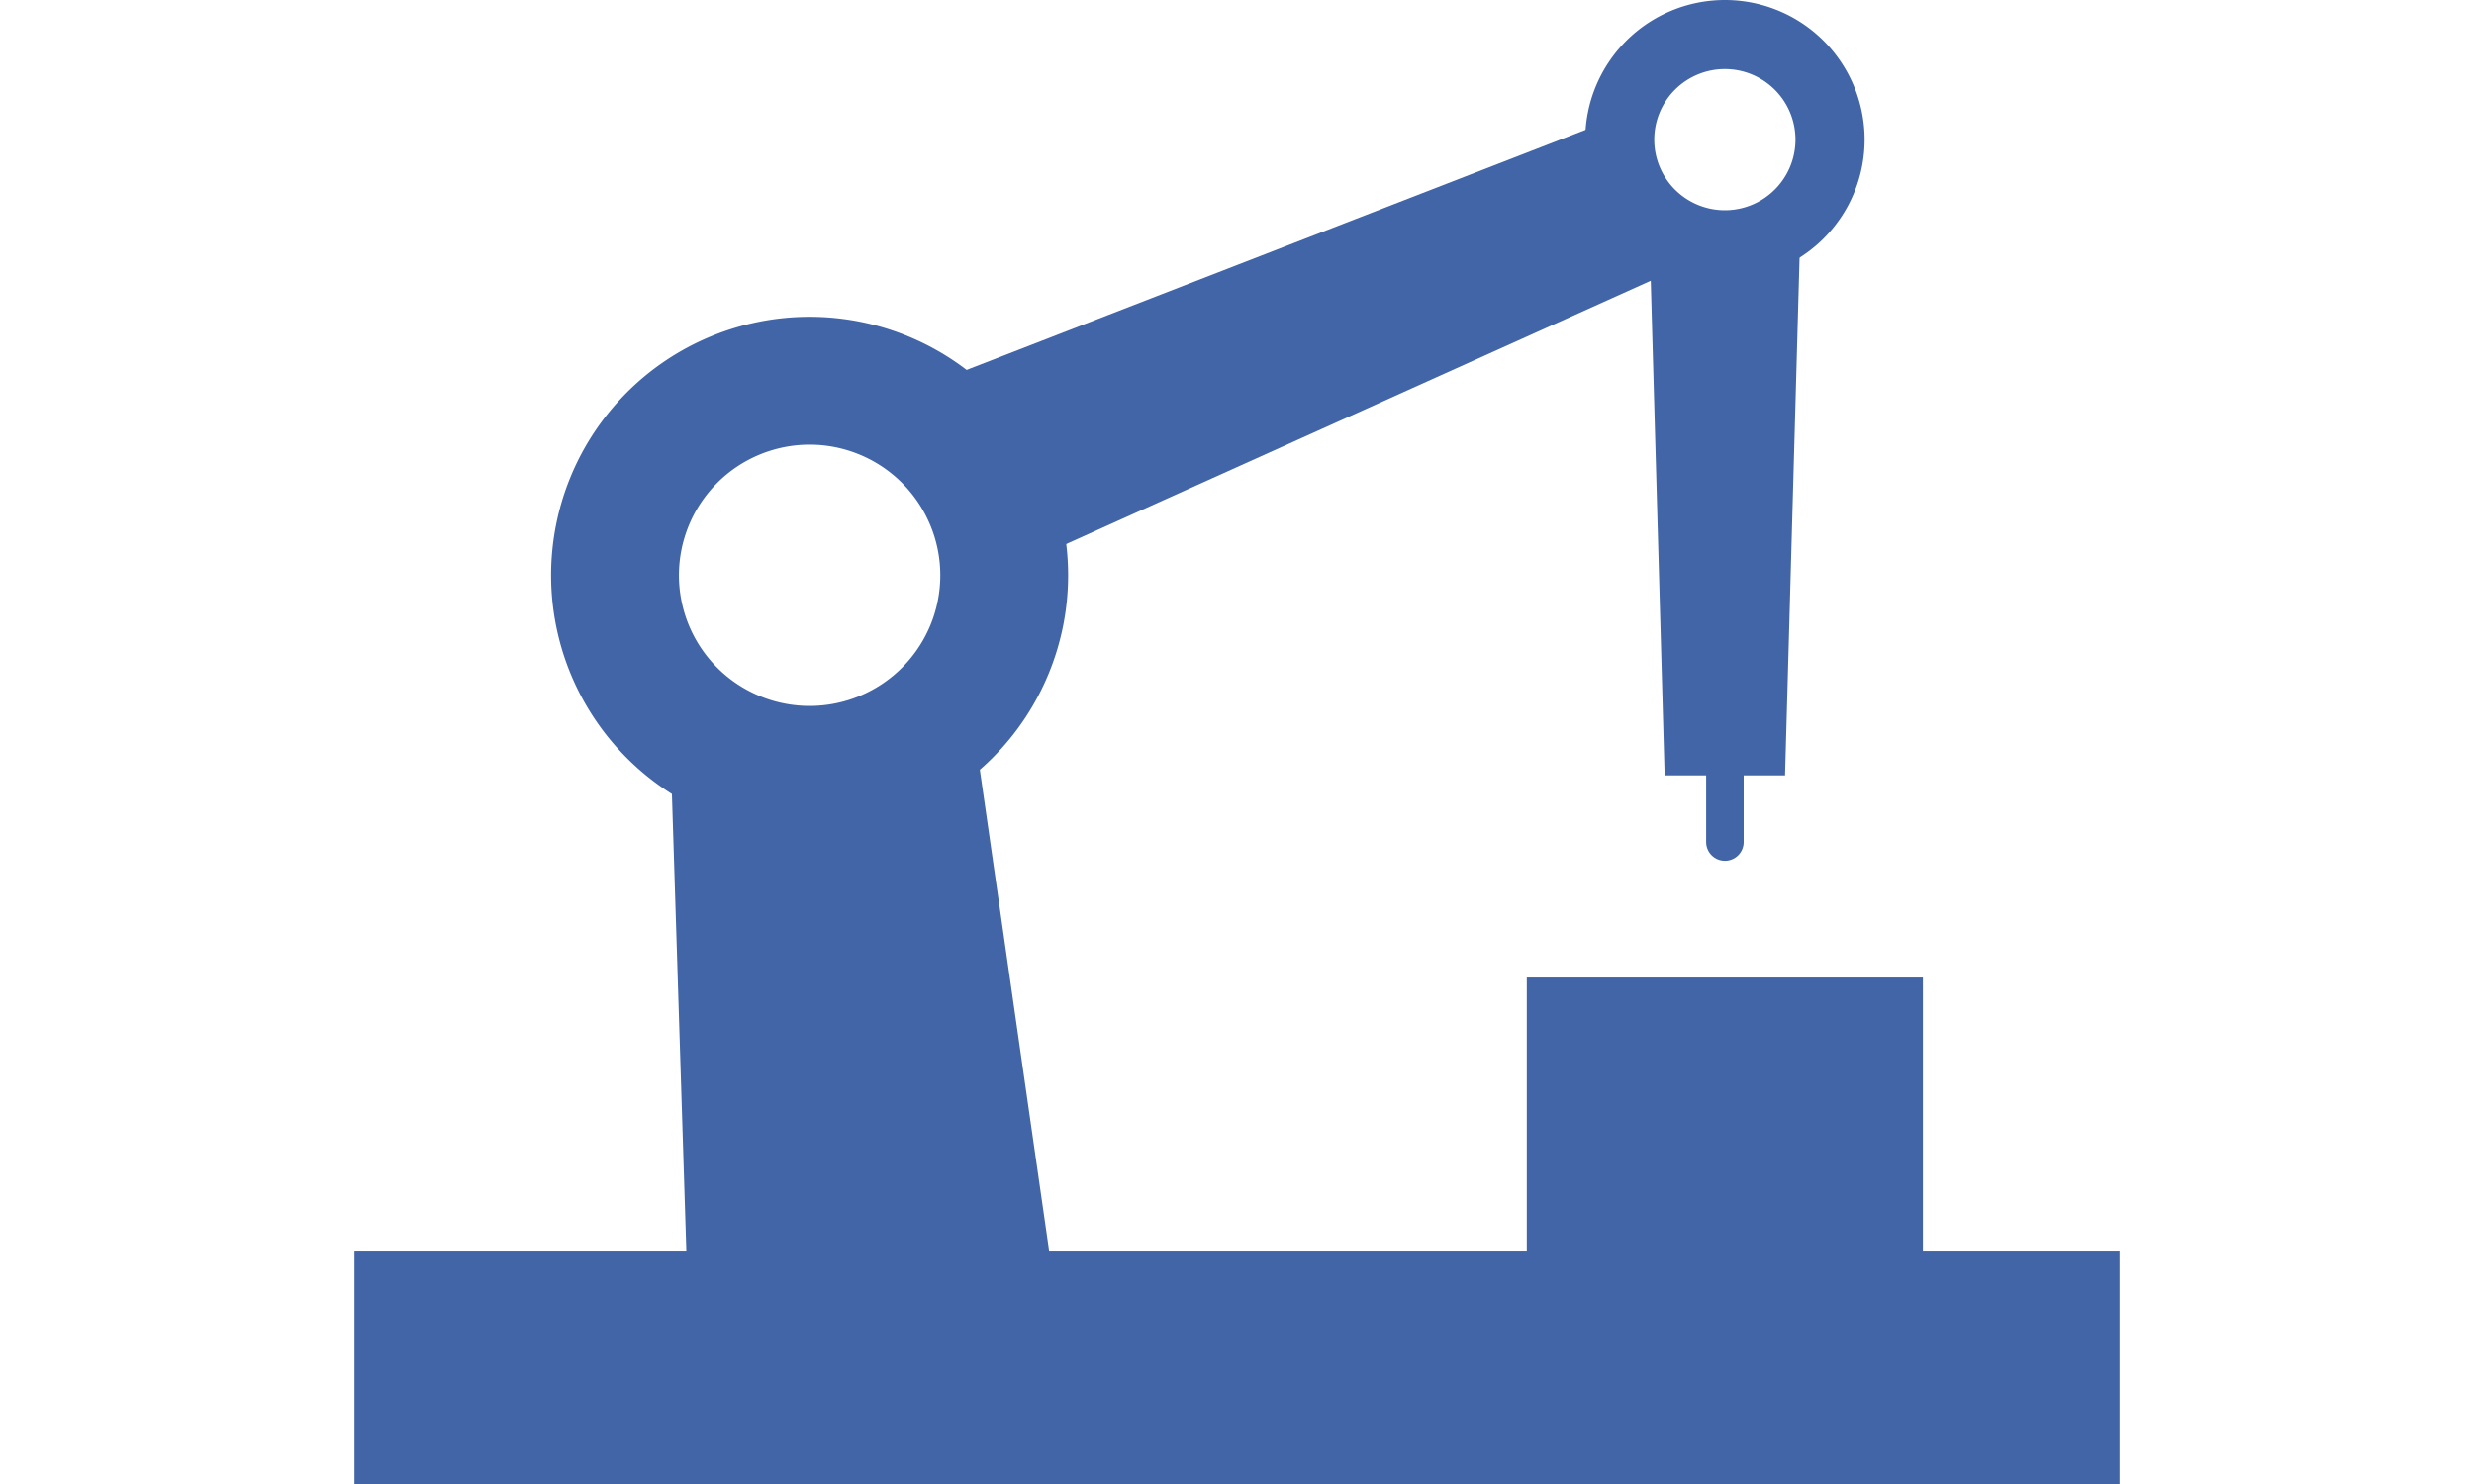 <svg xmlns="http://www.w3.org/2000/svg" xmlns:xlink="http://www.w3.org/1999/xlink" width="150" height="90" viewBox="0 0 150 90">
  <defs>
    <clipPath id="clip-path">
      <rect id="長方形_262" data-name="長方形 262" width="107.018" height="90" fill="#4165a7"/>
    </clipPath>
  </defs>
  <g id="グループ_1077" data-name="グループ 1077" transform="translate(-840 -1749)">
    <rect id="長方形_256" data-name="長方形 256" width="150" height="90" transform="translate(840 1749)" fill="none"/>
    <g id="グループ_1076" data-name="グループ 1076" transform="translate(861.491 1749)">
      <rect id="長方形_260" data-name="長方形 260" width="107.018" height="14.157" transform="translate(0 75.843)" fill="#4165a7"/>
      <g id="グループ_1075" data-name="グループ 1075">
        <g id="グループ_1074" data-name="グループ 1074" clip-path="url(#clip-path)">
          <path id="パス_4886" data-name="パス 4886" d="M62.832,76A15.674,15.674,0,1,0,78.506,91.674,15.674,15.674,0,0,0,62.832,76m0,23.6a7.923,7.923,0,1,1,7.923-7.923A7.923,7.923,0,0,1,62.832,99.6" transform="translate(-35.236 -56.787)" fill="#4165a7"/>
          <path id="パス_4887" data-name="パス 4887" d="M303.627,0A8.469,8.469,0,1,0,312.1,8.469,8.469,8.469,0,0,0,303.627,0m0,12.75a4.281,4.281,0,1,1,4.281-4.281,4.281,4.281,0,0,1-4.281,4.281" transform="translate(-220.539)" fill="#4165a7"/>
          <rect id="長方形_261" data-name="長方形 261" width="24.017" height="16.938" transform="translate(71.079 59.284)" fill="#4165a7"/>
          <path id="パス_4888" data-name="パス 4888" d="M318.858,91.107h-7.3L310.658,59h9.1Z" transform="translate(-232.121 -44.084)" fill="#4165a7"/>
          <path id="パス_4889" data-name="パス 4889" d="M75.787,174.616l18.335-1.6,5.813,40.37-22.862,2Z" transform="translate(-56.628 -129.273)" fill="#4165a7"/>
          <path id="パス_4890" data-name="パス 4890" d="M178.195,27.65l3.8,9.08L140.285,55.52,135.542,44.2Z" transform="translate(-101.276 -20.66)" fill="#4165a7"/>
          <path id="パス_4891" data-name="パス 4891" d="M325.3,186.326h0a1.138,1.138,0,0,1-1.138-1.138v-4.551a1.138,1.138,0,1,1,2.275,0v4.551a1.138,1.138,0,0,1-1.138,1.138" transform="translate(-242.208 -134.121)" fill="#4165a7"/>
        </g>
      </g>
    </g>
  </g>
</svg>
